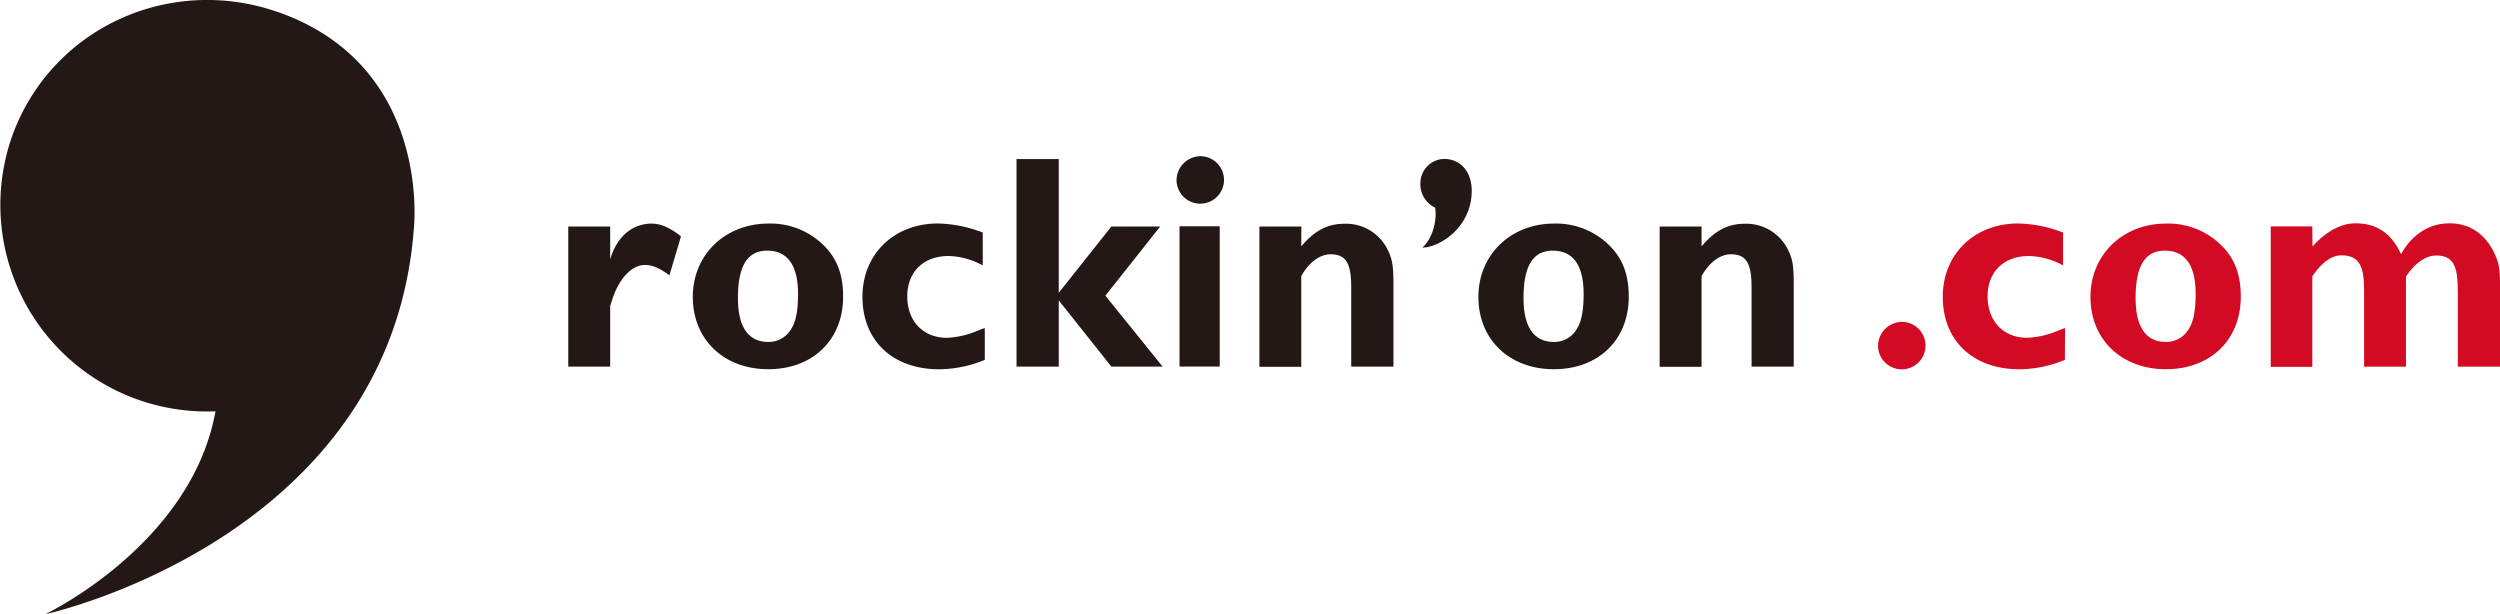 <svg viewBox="0 0 551.85 135.58" xmlns="http://www.w3.org/2000/svg"><g fill="#231815"><path d="m134.69 57.22c1.87-6.27 6.14-7.87 9.14-7.87 1.85 0 3.88.74 6.49 2.82l-2.55 8.6c-2.11-1.55-3.77-2.29-5.43-2.29-2.87 0-5.67 3-7.14 7.46l-.51 1.61v13.37h-9.25v-30.92h9.25z"/><path d="m152.93 65.54c0-9.27 7.09-16.19 16.72-16.19a16.69 16.69 0 0 1 13.27 6c2.17 2.69 3.19 5.85 3.19 10.15 0 9.53-6.7 16-16.52 16s-16.66-6.56-16.66-15.96zm16.4-10.21c-4.34 0-6.44 3.36-6.44 10.47 0 6.38 2.3 9.68 6.7 9.68a5.72 5.72 0 0 0 4.91-2.62c1.09-1.62 1.6-3.77 1.66-7.46v-.47c0-6.38-2.3-9.6-6.83-9.6z"/><path d="m217.38 79.44a27.2 27.2 0 0 1 -10 2.08c-10.34 0-17-6.31-17-16 0-9.47 7-16.19 16.66-16.19a29.08 29.08 0 0 1 9.89 2v7.26a16.39 16.39 0 0 0 -7.53-2.08c-5.55 0-9.13 3.49-9.13 8.93s3.51 9.13 8.75 9.13a19.56 19.56 0 0 0 6.06-1.28l1.85-.73.45-.14z"/><path d="m233.71 64.63 11.61-14.63h10.78l-12.1 15.27 12.63 15.65h-11.31l-11.61-14.61v14.61h-9.32v-45.81h9.32z"/><path d="m259.71 39.88a5.34 5.34 0 0 1 5.39-5.4 5.24 5.24 0 1 1 -5.39 5.4z"/></g><path d="m414.56 76.45a5.34 5.34 0 0 1 5.4-5.4 5.24 5.24 0 1 1 -5.4 5.4z" fill="#d20a23"/><g fill="#231815"><path d="m260.37 49.95h8.87v30.96h-8.87z"/><path d="m287.24 54.39c2.93-3.49 5.8-5 9.57-5a10.23 10.23 0 0 1 9.63 6c.89 1.89 1.15 3.36 1.15 7.26v18.27h-9.32v-17.47c0-5.44-1.21-7.32-4.59-7.32-2.36 0-4.85 1.88-6.44 4.84v20h-9.24v-30.97h9.26z"/><path d="m326.34 65.54c0-9.27 7.09-16.19 16.72-16.19a16.69 16.69 0 0 1 13.27 6c2.17 2.69 3.2 5.85 3.2 10.15 0 9.53-6.7 16-16.53 16s-16.66-6.56-16.66-15.96zm16.4-10.21c-4.34 0-6.44 3.36-6.44 10.47 0 6.38 2.3 9.68 6.7 9.68a5.72 5.72 0 0 0 4.91-2.62c1.09-1.62 1.6-3.77 1.66-7.46v-.47c0-6.38-2.3-9.6-6.83-9.6z"/><path d="m375.6 54.39c2.93-3.49 5.81-5 9.57-5a10.24 10.24 0 0 1 9.63 6c.9 1.89 1.15 3.36 1.15 7.26v18.27h-9.31v-17.47c0-5.44-1.21-7.32-4.6-7.32-2.36 0-4.84 1.88-6.44 4.84v20h-9.25v-30.97h9.25z"/></g><path d="m455.8 79.44a27.11 27.11 0 0 1 -9.95 2.08c-10.34 0-17-6.31-17-16 0-9.47 7-16.19 16.66-16.19a29.08 29.08 0 0 1 9.89 2v7.26a16.39 16.39 0 0 0 -7.53-2.08c-5.55 0-9.13 3.49-9.13 8.93s3.51 9.13 8.75 9.13a19.56 19.56 0 0 0 6.06-1.28l1.85-.73.44-.14z" fill="#d20a23"/><path d="m461.45 65.54c0-9.27 7.09-16.19 16.72-16.19a16.69 16.69 0 0 1 13.27 6c2.17 2.69 3.19 5.85 3.19 10.15 0 9.53-6.7 16-16.52 16s-16.66-6.56-16.66-15.96zm16.4-10.21c-4.34 0-6.44 3.36-6.44 10.47 0 6.38 2.29 9.68 6.7 9.68a5.72 5.72 0 0 0 4.89-2.62c1.09-1.62 1.6-3.77 1.66-7.46v-.47c.02-6.38-2.28-9.6-6.81-9.6z" fill="#d20a23"/><path d="m314 54.63c2.22-2 3.25-5.91 2.79-8.79a5.75 5.75 0 0 1 -3.25-5.58 5.37 5.37 0 0 1 5.18-5.18c3.6 0 6.15 2.7 6.15 7.09-.02 7.83-6.87 12.42-10.87 12.48z" fill="#231815"/><path d="m510.46 54.41c2.2-2.56 5.75-5.12 9.45-5.12 5 0 8.06 2.44 10.1 6.81 1.16-2.18 4.49-6.81 10.69-6.81 4.59 0 7.84 2.44 9.81 6.4 1 2 1.34 3.56 1.34 6.72v18.53h-9.31v-16.59c0-5.64-.94-7.95-4.83-7.95-2 0-4.51 1.41-6.62 4.64v19.9h-9.24v-17.12c0-5.11-1.14-7.46-5-7.46-2.43 0-4.57 1.91-6.43 4.62v20h-9.18v-31h9.18z" fill="#d20a23"/><path d="m62 2.9c-23.85-8.72-50 2.82-59 26.28a45.59 45.59 0 0 0 44.57 61.61c-5.33 29.46-37.57 44.79-37.57 44.79s76.82-16.66 81.42-86c.47-7 .08-35.92-29.4-46.69" fill="#231815"/></svg>